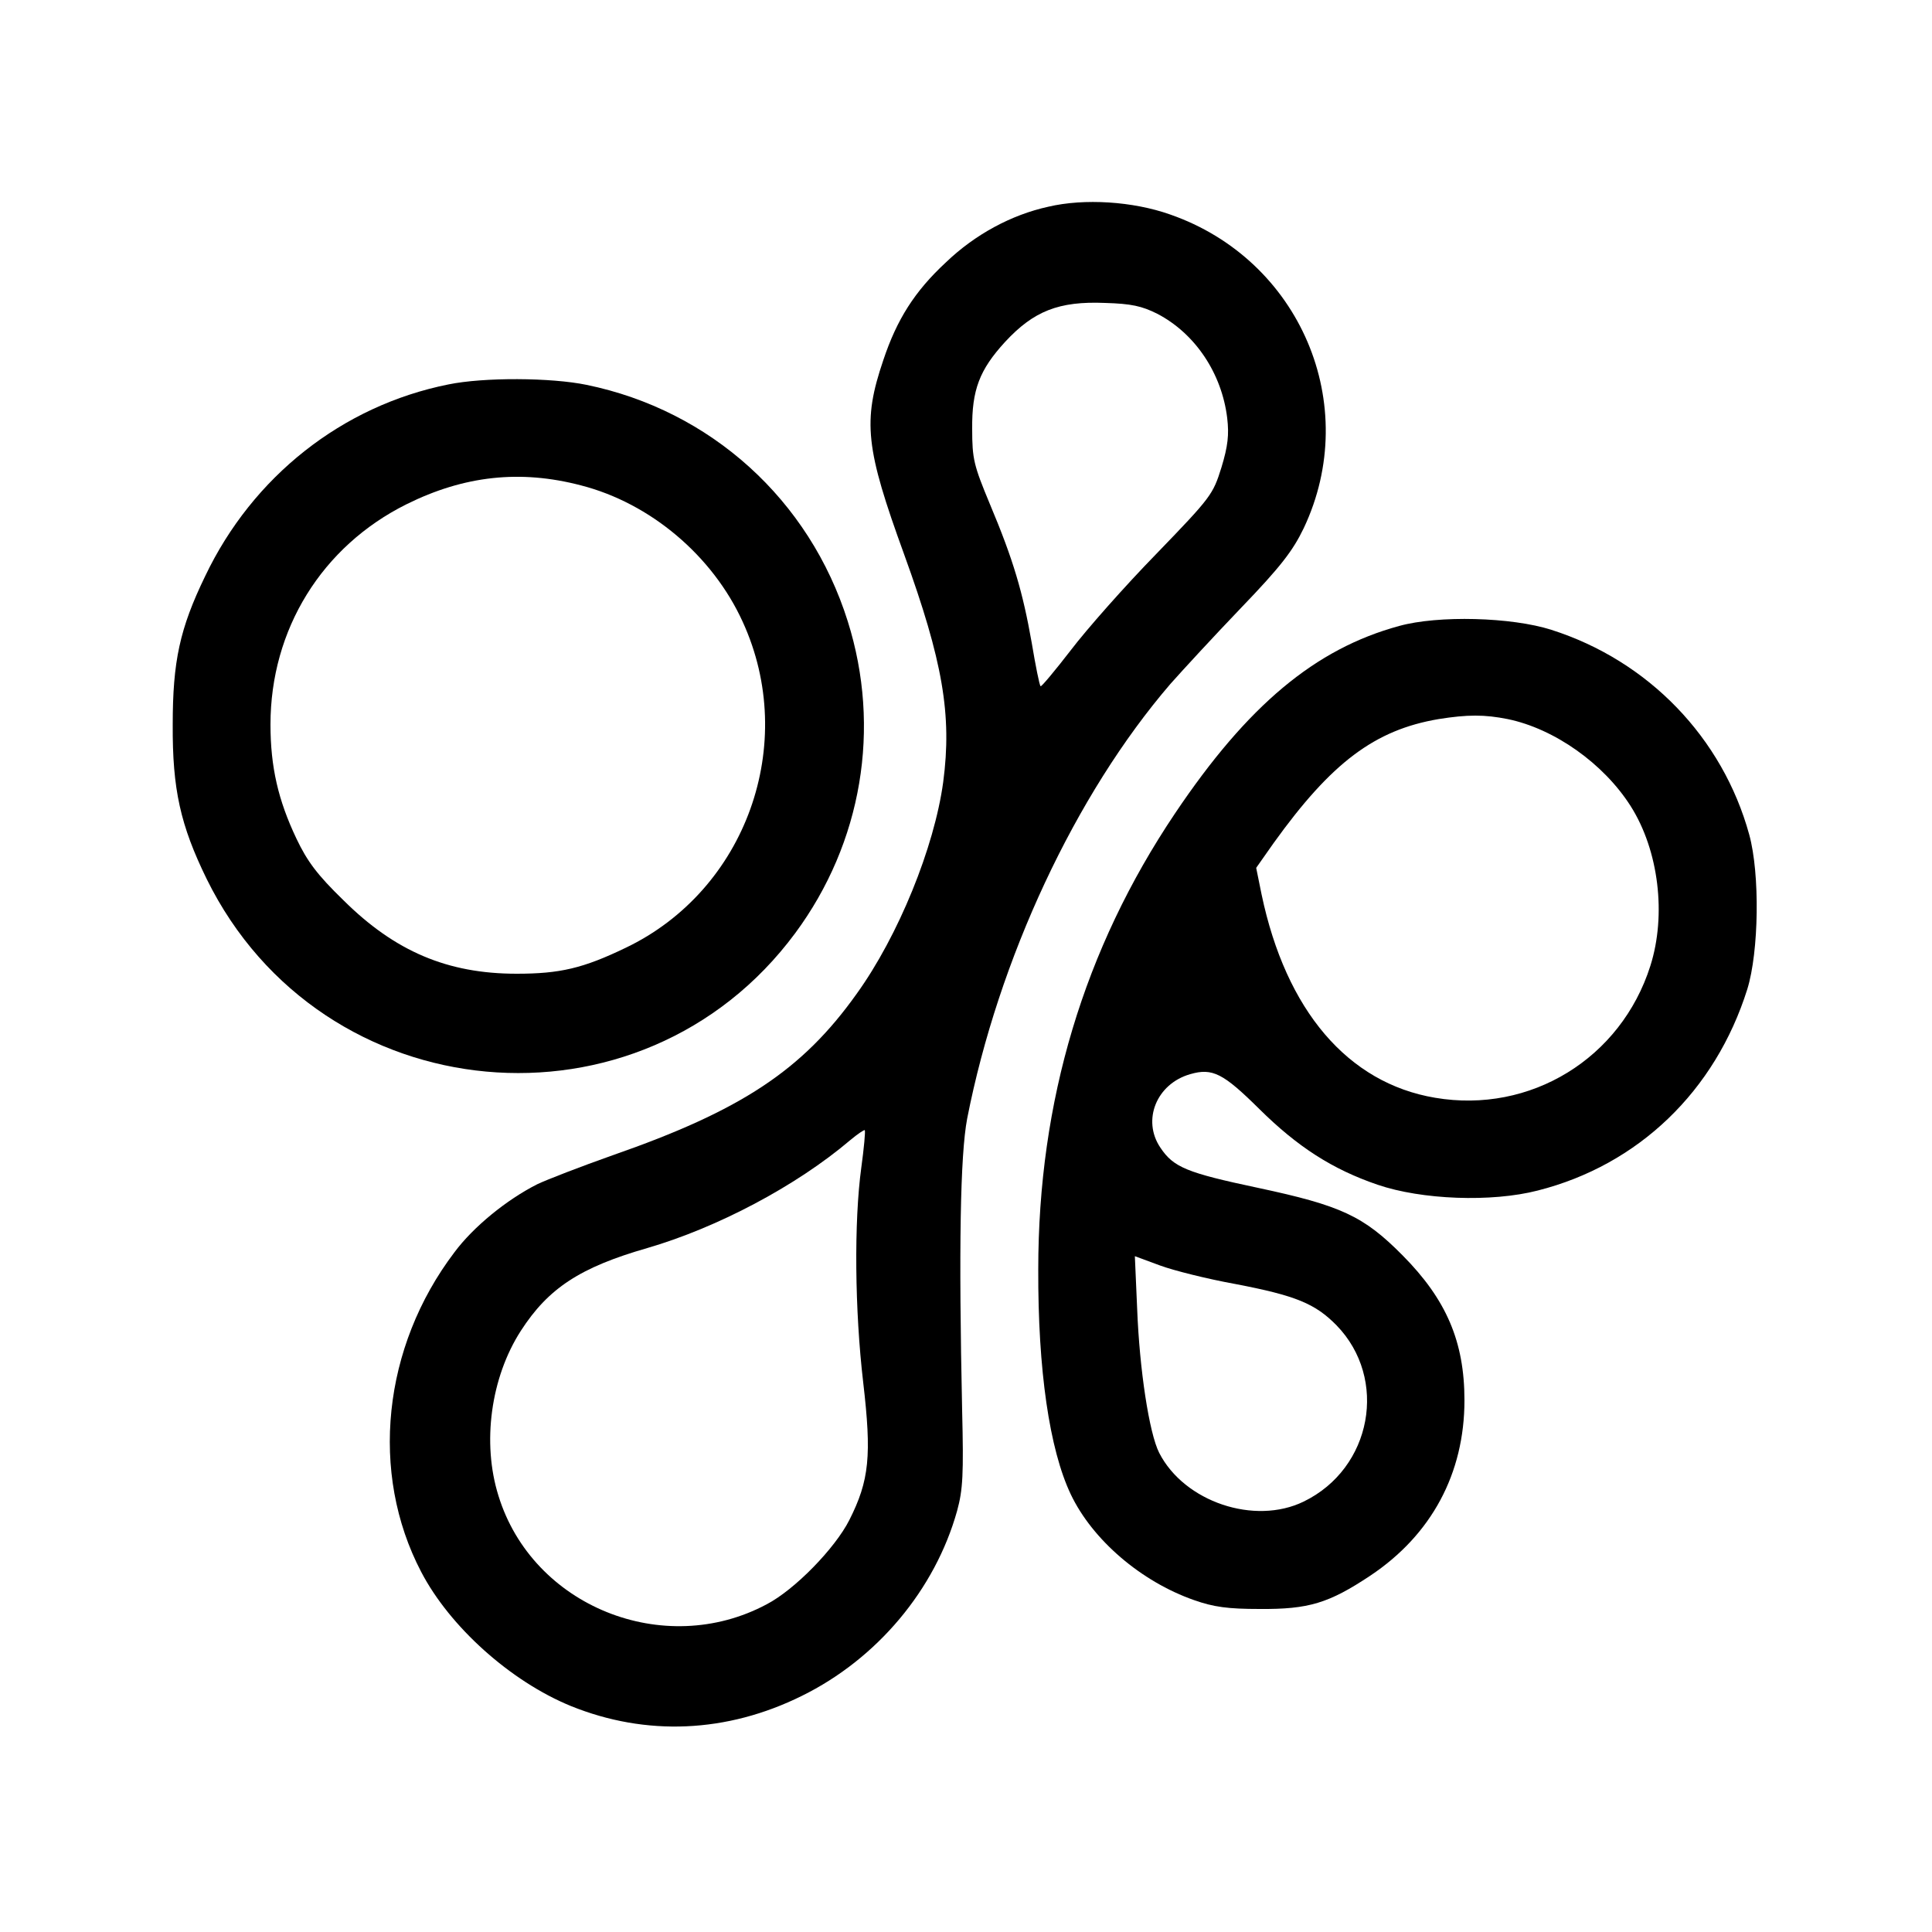 <?xml version="1.0" standalone="no"?>
<!DOCTYPE svg PUBLIC "-//W3C//DTD SVG 20010904//EN"
 "http://www.w3.org/TR/2001/REC-SVG-20010904/DTD/svg10.dtd">
<svg version="1.0" xmlns="http://www.w3.org/2000/svg"
 width="500pt" height="500pt" viewBox="0 0 500 500"
 preserveAspectRatio="xMidYMid meet">
<g transform="translate(0,500) scale(0.1,-0.1)"
fill="#000000" stroke="none">
<path d="M2713 4465 c-96 -21 -190 -72 -265 -144 -81 -75 -127 -148 -162 -253
-54 -159 -46 -228 54 -503 100 -276 124 -415 101 -589 -23 -169 -116 -398
-224 -548 -141 -198 -299 -302 -632 -418 -82 -29 -170 -63 -195 -75 -79 -40
-165 -110 -214 -176 -186 -245 -220 -571 -86 -827 74 -142 231 -283 387 -347
195 -79 404 -70 598 26 195 96 345 275 402 479 15 55 17 94 13 260 -9 418 -5
660 13 755 81 413 280 839 526 1125 31 35 113 124 183 197 103 107 134 148
162 206 151 319 -9 695 -346 812 -96 34 -222 42 -315 20z m282 -277 c98 -51
167 -154 181 -270 5 -43 2 -72 -15 -128 -22 -70 -26 -76 -169 -224 -81 -83
-180 -195 -221 -249 -41 -53 -76 -95 -78 -93 -3 3 -13 53 -23 113 -23 130 -47
213 -108 358 -42 101 -46 117 -46 195 -1 101 19 153 85 225 74 80 139 106 259
101 68 -2 95 -8 135 -28z m-766 -2210 c-19 -139 -17 -369 5 -556 22 -189 16
-253 -36 -356 -37 -73 -141 -180 -214 -218 -266 -142 -606 -5 -694 281 -43
137 -20 306 58 427 71 110 153 164 327 214 182 53 386 161 525 279 19 16 37
28 38 26 2 -2 -2 -46 -9 -97z"/>
<path d="M1160 4005 c-274 -55 -506 -238 -629 -496 -66 -136 -84 -221 -84
-384 -1 -168 20 -261 88 -400 297 -603 1124 -679 1523 -140 173 234 223 531
136 807 -99 315 -355 546 -676 612 -92 19 -266 20 -358 1z m343 -261 c180 -46
341 -182 419 -353 145 -316 9 -695 -303 -844 -110 -53 -170 -67 -282 -67 -179
0 -315 58 -448 190 -68 66 -94 101 -122 160 -47 99 -67 185 -67 295 0 246 133
461 352 570 149 74 294 90 451 49z"/>
<path d="M3621 3380 c-217 -59 -392 -205 -580 -485 -236 -351 -354 -745 -354
-1180 -1 -261 29 -466 84 -582 56 -118 182 -226 319 -274 51 -18 88 -23 170
-23 127 -1 179 15 286 86 159 106 244 265 244 454 0 152 -47 261 -160 375
-101 102 -159 129 -375 175 -184 39 -218 53 -252 104 -48 71 -10 165 77 190
58 17 86 2 179 -90 99 -98 189 -156 306 -196 114 -39 295 -46 415 -15 260 66
459 257 542 521 30 97 33 298 5 400 -69 251 -261 450 -512 530 -103 33 -293
38 -394 10z m281 -241 c121 -25 248 -115 318 -225 73 -115 93 -282 51 -414
-76 -239 -310 -383 -557 -341 -226 38 -386 226 -449 526 l-14 69 45 64 c150
209 262 293 427 321 75 12 119 12 179 0z m-705 -1462 c157 -30 207 -51 262
-107 134 -138 92 -370 -85 -456 -127 -62 -309 -1 -374 126 -26 51 -51 216 -57
372 l-6 137 65 -24 c35 -13 123 -35 195 -48z"/>
</g>
</svg>

